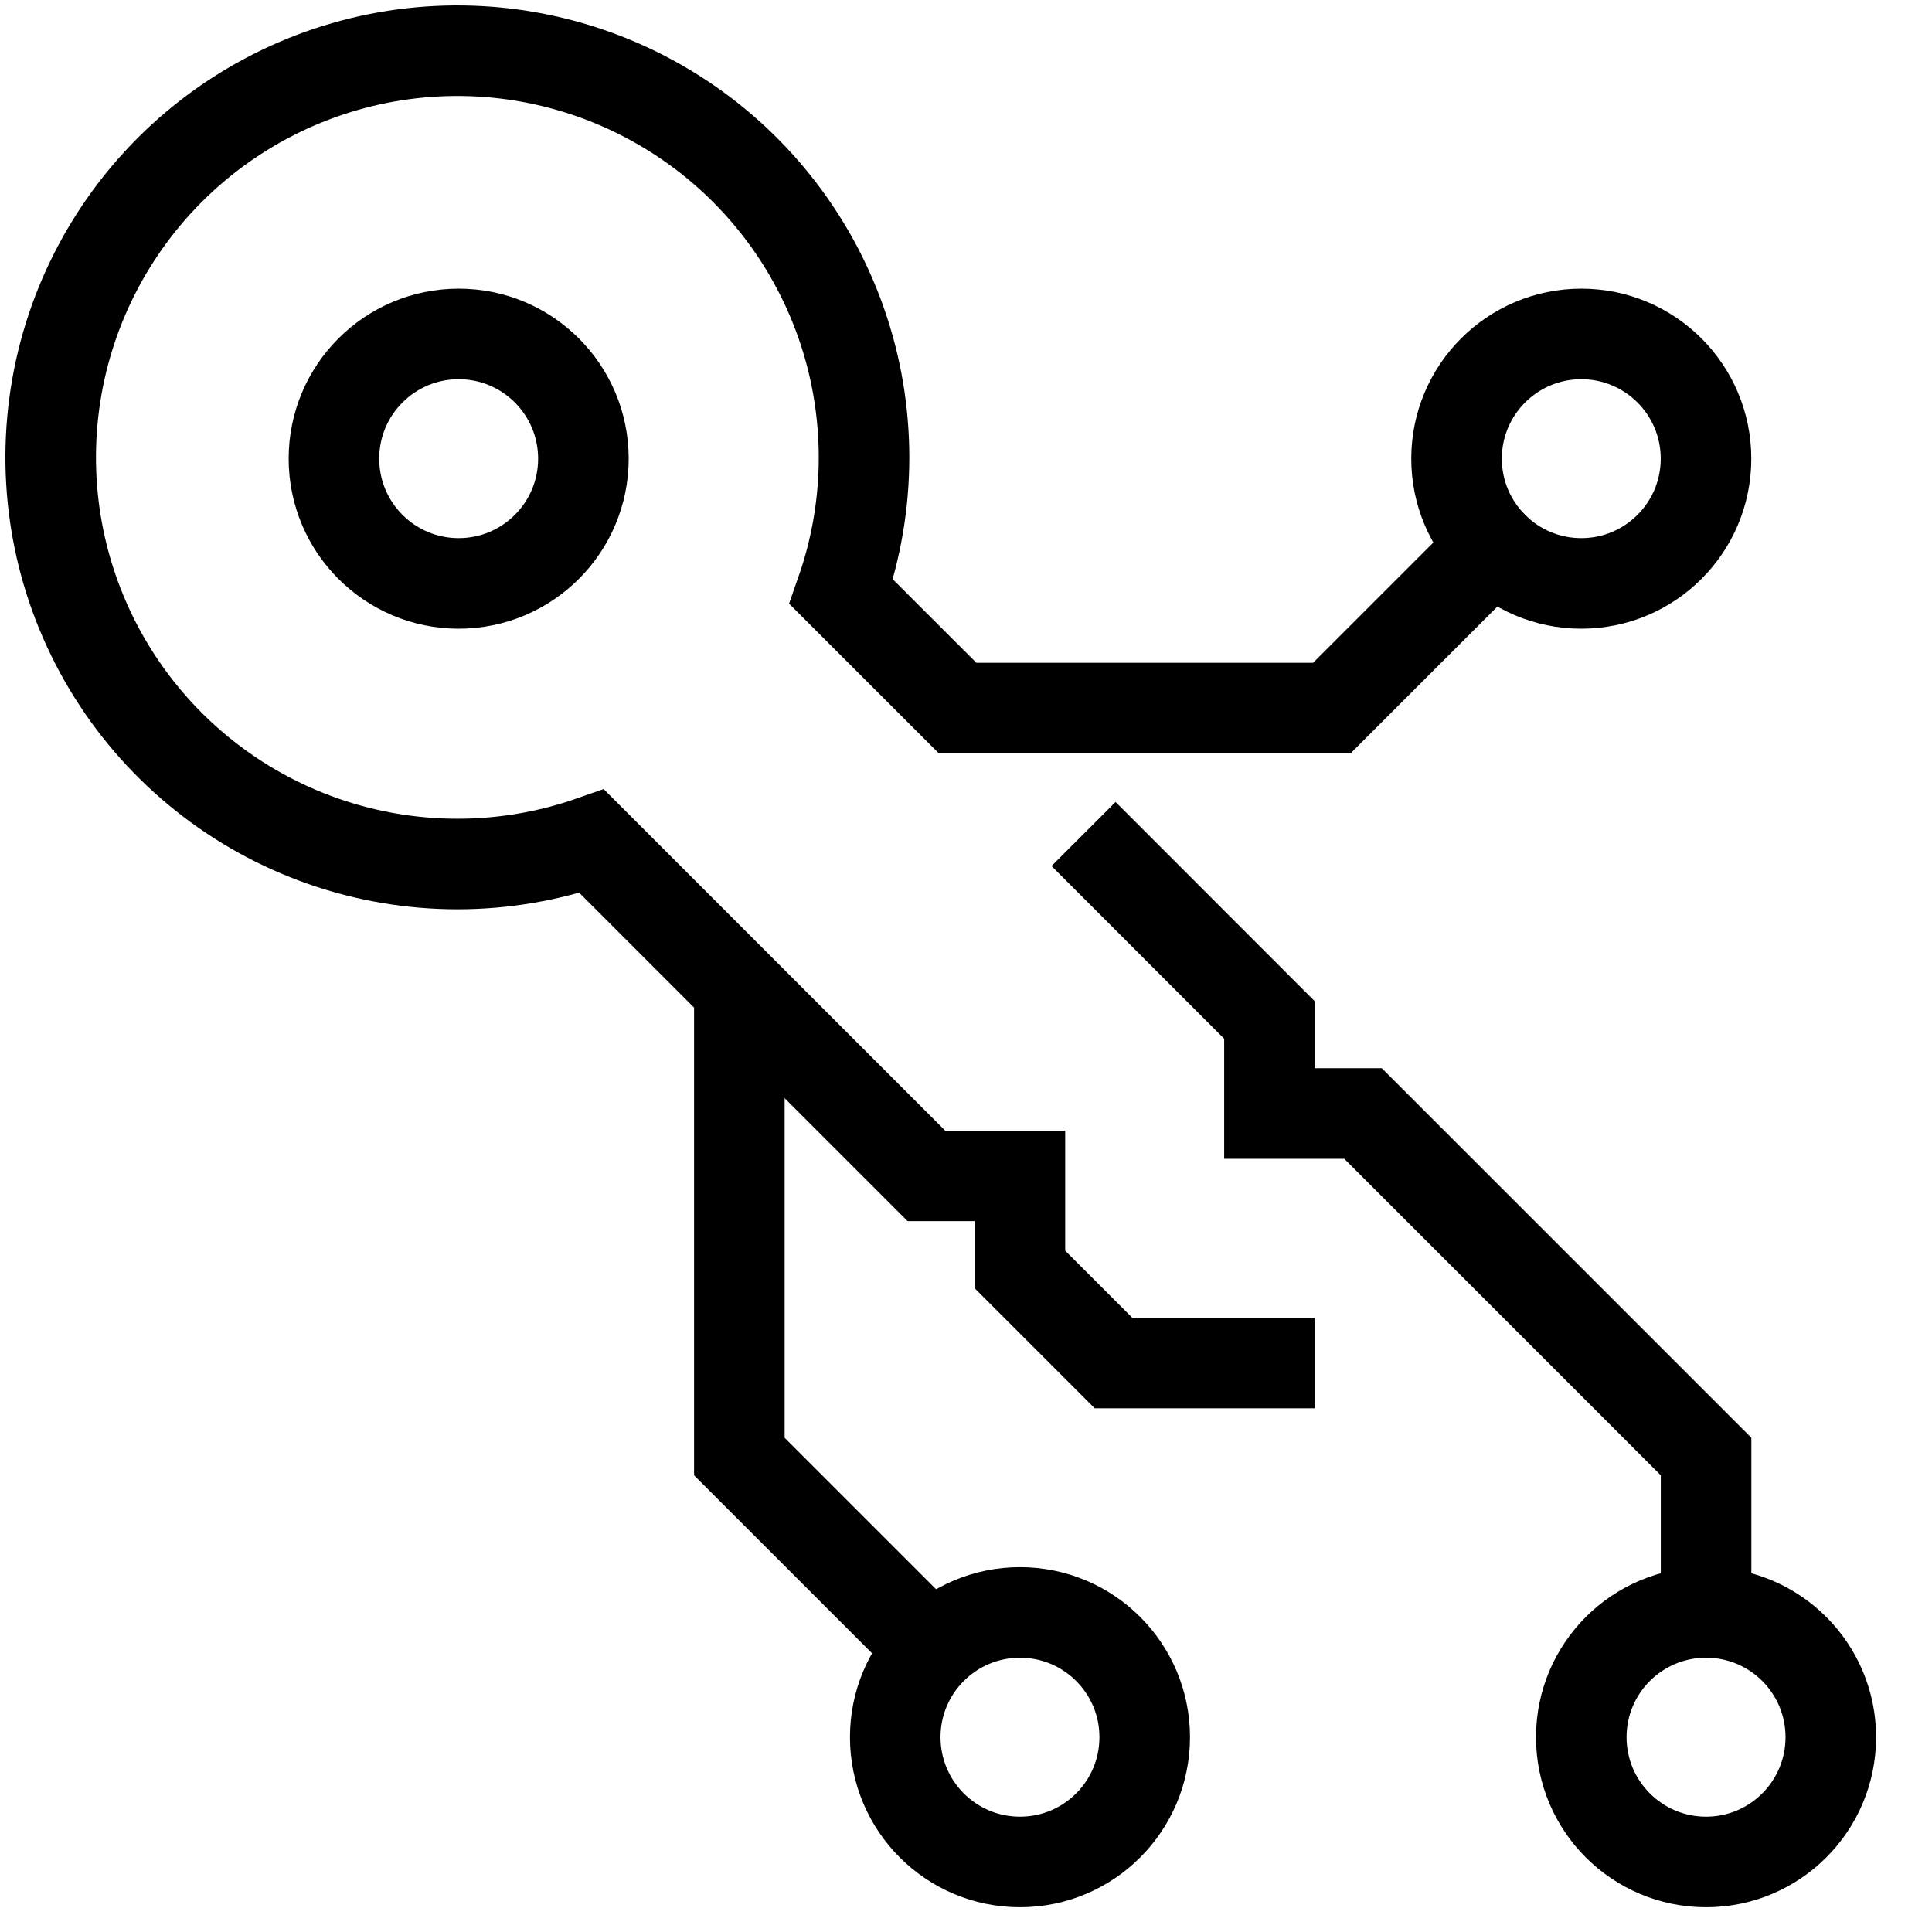 <svg width="32" height="32" viewBox="0 0 32 32" fill="none" xmlns="http://www.w3.org/2000/svg">
<path d="M7.597 9.663C8.738 9.663 9.663 8.738 9.663 7.597C9.663 6.456 8.738 5.531 7.597 5.531C6.456 5.531 5.531 6.456 5.531 7.597C5.531 8.738 6.456 9.663 7.597 9.663Z" stroke="black" stroke-width="1.5" stroke-miterlimit="10"/>
<path d="M16.894 30.84C18.035 30.84 18.96 29.915 18.96 28.773C18.96 27.632 18.035 26.707 16.894 26.707C15.753 26.707 14.828 27.632 14.828 28.773C14.828 29.915 15.753 30.84 16.894 30.84Z" stroke="black" stroke-width="1.5" stroke-miterlimit="10"/>
<path d="M26.191 9.663C27.332 9.663 28.257 8.738 28.257 7.597C28.257 6.456 27.332 5.531 26.191 5.531C25.05 5.531 24.125 6.456 24.125 7.597C24.125 8.738 25.05 9.663 26.191 9.663Z" stroke="black" stroke-width="1.5" stroke-miterlimit="10" stroke-linecap="square"/>
<path d="M12.246 16.377V24.125L15.434 27.313" stroke="black" stroke-width="1.5" stroke-miterlimit="10"/>
<path d="M28.258 30.84C29.399 30.84 30.324 29.915 30.324 28.773C30.324 27.632 29.399 26.707 28.258 26.707C27.116 26.707 26.191 27.632 26.191 28.773C26.191 29.915 27.116 30.84 28.258 30.84Z" stroke="black" stroke-width="1.5" stroke-miterlimit="10" stroke-linecap="square"/>
<path d="M21.026 22.576H18.443L16.893 21.026V19.476H15.344L9.801 13.933C8.36 14.437 6.792 14.437 5.351 13.933C3.911 13.429 2.684 12.451 1.872 11.159C1.06 9.867 0.711 8.338 0.882 6.822C1.053 5.305 1.734 3.892 2.813 2.813C3.892 1.734 5.305 1.053 6.821 0.882C8.338 0.711 9.867 1.061 11.159 1.873C12.451 2.684 13.429 3.911 13.933 5.351C14.437 6.792 14.437 8.36 13.933 9.801L15.861 11.728H22.059L24.73 9.057" stroke="black" stroke-width="1.5" stroke-miterlimit="10" stroke-linecap="square"/>
<path d="M28.258 26.708V24.125L22.576 18.443H21.026V16.894L18.477 14.344" stroke="black" stroke-width="1.5" stroke-miterlimit="10" stroke-linecap="square"/>
</svg>
